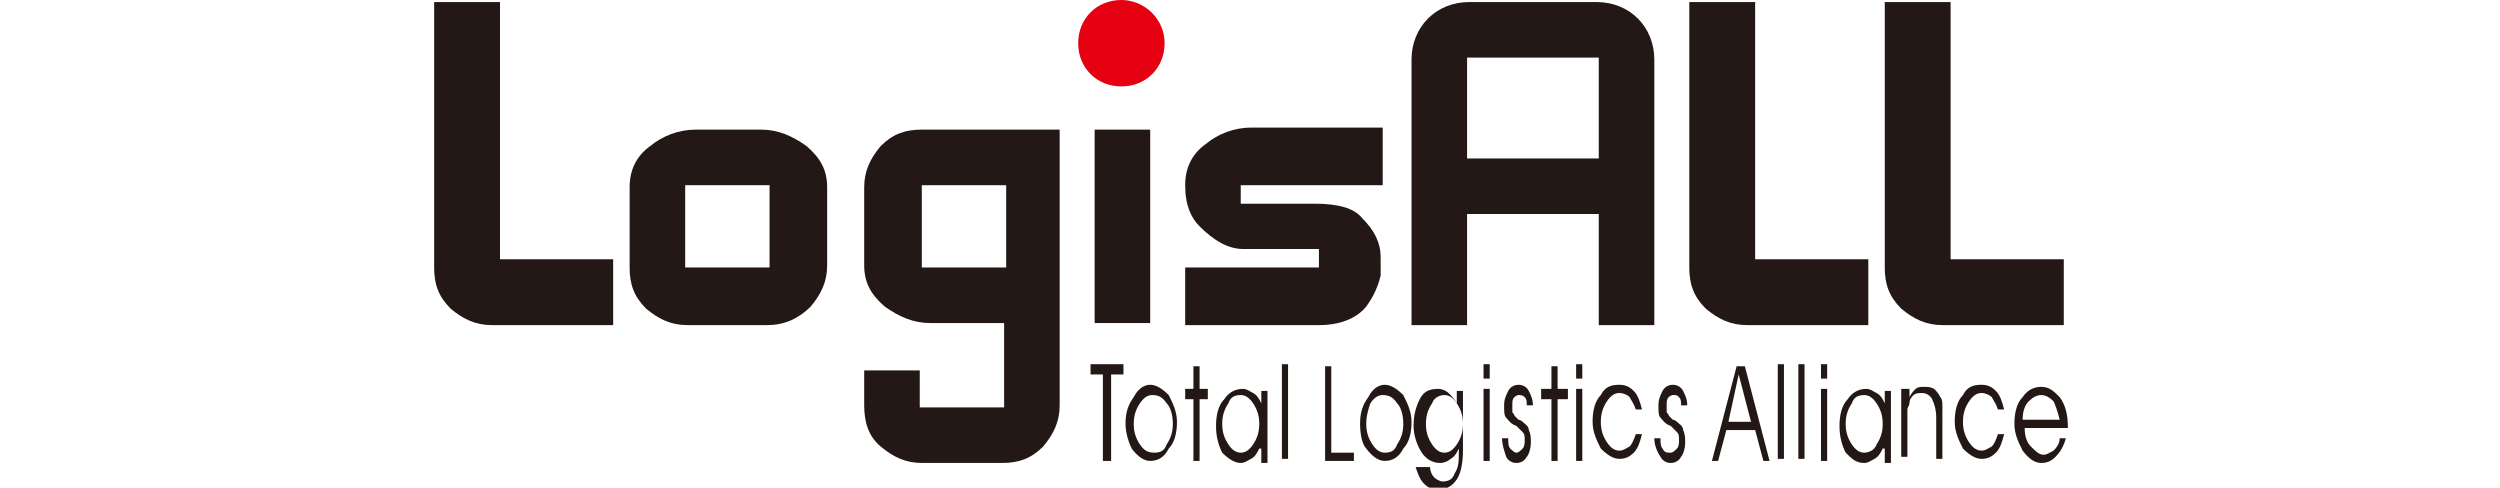 <?xml version="1.0" encoding="utf-8"?>
<!-- Generator: Adobe Illustrator 28.1.0, SVG Export Plug-In . SVG Version: 6.00 Build 0)  -->
<svg version="1.1" id="레이어_1" xmlns="http://www.w3.org/2000/svg" xmlns:xlink="http://www.w3.org/1999/xlink" x="0px"
	 y="0px" viewBox="0 0 121.5 23.7" style="enable-background:new 0 0 121.5 23.7;" xml:space="preserve">
<style type="text/css">
	.st0{fill-rule:evenodd;clip-rule:evenodd;fill:#231815;}
	.st1{fill-rule:evenodd;clip-rule:evenodd;fill:#E50012;}
</style>
<g>
	<path class="st0" d="M53.9,22.4h-0.3v-4.2H53v-0.5h1.6v0.5h-0.6V22.4 M55.1,20.6c0,0.4,0.1,0.7,0.3,1c0.2,0.3,0.4,0.4,0.7,0.4
		c0.3,0,0.5-0.1,0.6-0.4c0.2-0.3,0.3-0.6,0.3-1c0-0.4-0.1-0.8-0.3-1c-0.2-0.3-0.4-0.4-0.7-0.4c-0.2,0-0.4,0.1-0.6,0.4
		C55.2,19.9,55.1,20.2,55.1,20.6 M54.7,20.6c0-0.5,0.1-0.9,0.4-1.3c0.2-0.4,0.5-0.6,0.8-0.6c0.3,0,0.6,0.2,0.9,0.5
		c0.2,0.4,0.4,0.8,0.4,1.3c0,0.5-0.1,1-0.4,1.3c-0.2,0.4-0.5,0.6-0.9,0.6c-0.3,0-0.6-0.2-0.9-0.6C54.9,21.6,54.7,21.1,54.7,20.6
		 M58,22.4v-3h-0.4v-0.5H58v-1.1h0.3v1.1h0.4v0.5h-0.4v3H58 M61.2,20.6c0-0.4-0.1-0.7-0.3-1c-0.2-0.3-0.4-0.4-0.6-0.4
		c-0.3,0-0.5,0.1-0.6,0.4c-0.2,0.3-0.3,0.6-0.3,1c0,0.4,0.1,0.7,0.3,1c0.2,0.3,0.4,0.4,0.6,0.4c0.2,0,0.4-0.1,0.6-0.4
		C61.1,21.3,61.2,21,61.2,20.6 M61.2,21.8c-0.1,0.2-0.2,0.4-0.4,0.5c-0.2,0.1-0.3,0.2-0.5,0.2c-0.3,0-0.6-0.2-0.9-0.5
		c-0.2-0.4-0.3-0.8-0.3-1.3c0-0.5,0.1-1,0.4-1.3c0.2-0.3,0.5-0.5,0.9-0.5c0.2,0,0.3,0.1,0.5,0.2c0.2,0.1,0.3,0.3,0.4,0.5v-0.6h0.3
		v3.5h-0.3V21.8 M62.3,17.7h0.3v4.6h-0.3V17.7z M65.8,22.4h-1.4v-4.6h0.3v4.2h1.1V22.4 M66.4,20.6c0,0.4,0.1,0.7,0.3,1
		c0.2,0.3,0.4,0.4,0.6,0.4c0.3,0,0.5-0.1,0.6-0.4c0.2-0.3,0.3-0.6,0.3-1c0-0.4-0.1-0.8-0.3-1c-0.2-0.3-0.4-0.4-0.7-0.4
		c-0.2,0-0.4,0.1-0.6,0.4C66.5,19.9,66.4,20.2,66.4,20.6 M66.1,20.6c0-0.5,0.1-0.9,0.4-1.3c0.2-0.4,0.5-0.6,0.8-0.6
		c0.3,0,0.6,0.2,0.9,0.5c0.2,0.4,0.4,0.8,0.4,1.3c0,0.5-0.1,1-0.4,1.3c-0.2,0.4-0.5,0.6-0.9,0.6c-0.3,0-0.6-0.2-0.9-0.6
		C66.2,21.6,66.1,21.1,66.1,20.6 M69.5,22.7c0,0.2,0.1,0.4,0.2,0.5c0.1,0.1,0.3,0.2,0.4,0.2c0.3,0,0.5-0.1,0.6-0.4
		c0.2-0.3,0.2-0.6,0.2-1.1v-0.1c-0.1,0.2-0.2,0.4-0.4,0.5c-0.1,0.1-0.3,0.2-0.5,0.2c-0.4,0-0.7-0.2-0.9-0.5
		c-0.2-0.3-0.4-0.8-0.4-1.3c0-0.5,0.1-0.9,0.3-1.3c0.2-0.4,0.5-0.5,0.9-0.5c0.2,0,0.4,0.1,0.5,0.2c0.1,0.1,0.3,0.3,0.4,0.5v-0.6h0.3
		v2.9c0,0.6-0.1,1.1-0.3,1.4c-0.2,0.3-0.5,0.5-0.9,0.5c-0.3,0-0.5-0.1-0.7-0.3c-0.2-0.2-0.3-0.5-0.4-0.8H69.5 M69.3,20.6
		c0,0.4,0.1,0.7,0.3,1c0.2,0.3,0.4,0.4,0.6,0.4c0.2,0,0.4-0.1,0.6-0.4c0.2-0.3,0.3-0.6,0.3-1c0-0.4-0.1-0.7-0.3-1
		c-0.2-0.3-0.4-0.4-0.6-0.4c-0.2,0-0.5,0.1-0.6,0.4C69.4,19.9,69.3,20.2,69.3,20.6 M72.1,17.7h0.3v0.7h-0.3V17.7z M72.1,18.9h0.3
		v3.5h-0.3V18.9z M73,21.3h0.3v0c0,0.2,0,0.4,0.1,0.5c0.1,0.1,0.2,0.2,0.3,0.2c0.1,0,0.2-0.1,0.3-0.2c0.1-0.1,0.1-0.3,0.1-0.4
		c0-0.2,0-0.3-0.1-0.4c-0.1-0.1-0.2-0.2-0.3-0.3c-0.3-0.1-0.4-0.3-0.5-0.4c-0.1-0.1-0.1-0.3-0.1-0.6c0-0.3,0.1-0.5,0.2-0.7
		c0.1-0.2,0.3-0.3,0.5-0.3c0.2,0,0.4,0.1,0.5,0.3c0.1,0.2,0.2,0.4,0.2,0.7h-0.3c0-0.2,0-0.3-0.1-0.4c-0.1-0.1-0.2-0.1-0.3-0.1
		c-0.1,0-0.2,0.1-0.2,0.1c-0.1,0.1-0.1,0.2-0.1,0.4c0,0.1,0,0.2,0,0.3c0,0.1,0.1,0.1,0.1,0.2c0.1,0.1,0.1,0.1,0.2,0.2
		c0.1,0,0.2,0.1,0.2,0.1c0.1,0.1,0.3,0.2,0.3,0.4c0.1,0.2,0.1,0.4,0.1,0.6c0,0.3-0.1,0.6-0.2,0.7c-0.1,0.2-0.3,0.3-0.5,0.3
		c-0.2,0-0.4-0.1-0.5-0.3C73.1,21.9,73,21.6,73,21.3 M75.4,22.4v-3h-0.5v-0.5h0.5v-1.1h0.3v1.1h0.5v0.5h-0.5v3H75.4 M76.6,17.7h0.3
		v0.7h-0.3V17.7z M76.6,18.9h0.3v3.5h-0.3V18.9z M79.5,19.9c-0.1-0.3-0.2-0.4-0.3-0.6c-0.1-0.1-0.3-0.2-0.5-0.2
		c-0.2,0-0.4,0.1-0.6,0.4c-0.2,0.3-0.3,0.6-0.3,1c0,0.4,0.1,0.7,0.3,1c0.2,0.3,0.4,0.4,0.6,0.4c0.2,0,0.3-0.1,0.5-0.2
		c0.1-0.1,0.2-0.3,0.3-0.6h0.3c-0.1,0.4-0.2,0.7-0.4,0.9c-0.2,0.2-0.4,0.3-0.7,0.3c-0.3,0-0.6-0.2-0.9-0.5c-0.2-0.4-0.4-0.8-0.4-1.3
		c0-0.5,0.1-1,0.4-1.3c0.2-0.4,0.5-0.5,0.9-0.5c0.3,0,0.5,0.1,0.7,0.3c0.2,0.2,0.3,0.5,0.4,0.9H79.5 M80.4,21.3h0.3v0
		c0,0.2,0,0.4,0.1,0.5C80.9,22,81,22,81.2,22c0.1,0,0.2-0.1,0.3-0.2c0.1-0.1,0.1-0.3,0.1-0.4c0-0.2,0-0.3-0.1-0.4
		c-0.1-0.1-0.2-0.2-0.3-0.3c-0.3-0.1-0.4-0.3-0.5-0.4c-0.1-0.1-0.1-0.3-0.1-0.6c0-0.3,0.1-0.5,0.2-0.7c0.1-0.2,0.3-0.3,0.5-0.3
		c0.2,0,0.4,0.1,0.5,0.3c0.1,0.2,0.2,0.4,0.2,0.7h-0.3c0-0.2,0-0.3-0.1-0.4c-0.1-0.1-0.1-0.1-0.3-0.1c-0.1,0-0.2,0.1-0.2,0.1
		c-0.1,0.1-0.1,0.2-0.1,0.4c0,0.1,0,0.2,0,0.3c0,0.1,0.1,0.1,0.1,0.2c0.1,0.1,0.1,0.1,0.2,0.2c0.1,0,0.2,0.1,0.2,0.1
		c0.1,0.1,0.3,0.2,0.3,0.4c0.1,0.2,0.1,0.4,0.1,0.6c0,0.3-0.1,0.6-0.2,0.7c-0.1,0.2-0.3,0.3-0.5,0.3c-0.2,0-0.4-0.1-0.5-0.3
		C80.5,21.9,80.4,21.6,80.4,21.3 M83.5,22.4h-0.3l1.2-4.6h0.4l1.2,4.6h-0.3l-0.4-1.5h-1.4L83.5,22.4 M85.1,20.5l-0.6-2.3L84,20.5
		H85.1 M86.4,17.7h0.3v4.6h-0.3V17.7z M87.4,17.7h0.3v4.6h-0.3V17.7z M88.5,17.7h0.3v0.7h-0.3V17.7z M88.5,18.9h0.3v3.5h-0.3V18.9z
		 M91.5,20.6c0-0.4-0.1-0.7-0.3-1c-0.2-0.3-0.4-0.4-0.6-0.4c-0.3,0-0.5,0.1-0.6,0.4c-0.2,0.3-0.3,0.6-0.3,1c0,0.4,0.1,0.7,0.3,1
		c0.2,0.3,0.4,0.4,0.6,0.4c0.2,0,0.5-0.1,0.6-0.4C91.4,21.3,91.5,21,91.5,20.6 M91.5,21.8c-0.1,0.2-0.2,0.4-0.4,0.5
		c-0.2,0.1-0.3,0.2-0.5,0.2c-0.4,0-0.6-0.2-0.9-0.5c-0.2-0.4-0.3-0.8-0.3-1.3c0-0.5,0.1-1,0.4-1.3c0.2-0.3,0.5-0.5,0.9-0.5
		c0.2,0,0.3,0.1,0.5,0.2c0.2,0.1,0.3,0.3,0.4,0.5v-0.6h0.3v3.5h-0.3V21.8 M92.5,18.9h0.3v0.4c0.1-0.2,0.2-0.3,0.3-0.4
		c0.1-0.1,0.3-0.1,0.4-0.1c0.2,0,0.3,0,0.5,0.1c0.1,0.1,0.2,0.2,0.3,0.4c0.1,0.1,0.1,0.3,0.1,0.4c0,0.2,0,0.4,0,0.8v1.8h-0.3v-2
		c0-0.4-0.1-0.7-0.2-0.9c-0.1-0.2-0.3-0.3-0.5-0.3c-0.1,0-0.3,0-0.4,0.1c-0.1,0.1-0.2,0.2-0.2,0.4c0,0.1-0.1,0.2-0.1,0.3
		c0,0.1,0,0.3,0,0.6v1.7h-0.3V18.9 M97.1,19.9c-0.1-0.3-0.2-0.4-0.3-0.6c-0.1-0.1-0.3-0.2-0.5-0.2c-0.2,0-0.4,0.1-0.6,0.4
		c-0.2,0.3-0.3,0.6-0.3,1c0,0.4,0.1,0.7,0.3,1c0.2,0.3,0.4,0.4,0.6,0.4c0.2,0,0.3-0.1,0.5-0.2c0.1-0.1,0.2-0.3,0.3-0.6h0.3
		c-0.1,0.4-0.2,0.7-0.4,0.9c-0.2,0.2-0.4,0.3-0.7,0.3c-0.3,0-0.6-0.2-0.9-0.5c-0.2-0.4-0.4-0.8-0.4-1.3c0-0.5,0.1-1,0.4-1.3
		c0.2-0.4,0.5-0.5,0.9-0.5c0.3,0,0.5,0.1,0.7,0.3c0.2,0.2,0.3,0.5,0.4,0.9H97.1 M100.5,20.8h-2.1c0,0.4,0.1,0.7,0.3,0.9
		c0.2,0.2,0.4,0.4,0.6,0.4c0.2,0,0.3-0.1,0.5-0.2c0.1-0.1,0.3-0.3,0.3-0.6h0.3c-0.1,0.4-0.3,0.7-0.5,0.9c-0.2,0.2-0.4,0.3-0.7,0.3
		c-0.3,0-0.6-0.2-0.9-0.6c-0.2-0.4-0.4-0.8-0.4-1.3c0-0.5,0.1-1,0.4-1.3c0.2-0.3,0.5-0.5,0.9-0.5c0.4,0,0.6,0.2,0.9,0.5
		C100.4,19.7,100.5,20.2,100.5,20.8L100.5,20.8 M100.1,20.4c-0.1-0.4-0.2-0.7-0.3-0.9c-0.2-0.2-0.4-0.3-0.6-0.3
		c-0.2,0-0.4,0.1-0.6,0.3c-0.2,0.2-0.3,0.5-0.3,0.9H100.1"/>
	<g>
		<path class="st0" d="M94.7,12.6h5.6v3.2h-5.9c-0.8,0-1.4-0.3-2-0.8c-0.6-0.6-0.8-1.2-0.8-2V0.1h3.2V12.6"/>
		<path class="st0" d="M85.2,12.6h5.6v3.2h-5.9c-0.8,0-1.4-0.3-2-0.8c-0.6-0.6-0.8-1.2-0.8-2V0.1h3.2V12.6"/>
		<path class="st0" d="M77.6,0.1c0.8,0,1.5,0.3,2,0.8c0.5,0.5,0.8,1.2,0.8,2v12.9h-2.7v-5.4h-6.4v5.4h-2.7V2.9c0-0.8,0.3-1.5,0.8-2
			c0.5-0.5,1.2-0.8,2-0.8H77.6 M71.3,7.7h6.4V2.8h-6.4V7.7z"/>
		<path class="st0" d="M67.1,9h-6.8v0.9h3.6c1.1,0,1.9,0.2,2.3,0.7c0.6,0.6,0.9,1.2,0.9,1.9c0,0.2,0,0.6,0,0.9
			c-0.2,0.8-0.5,1.2-0.7,1.5c-0.5,0.6-1.3,0.9-2.3,0.9h-6.5V13h6.5v-0.9h-3.7c-0.7,0-1.4-0.4-2.1-1.1c-0.4-0.4-0.7-1-0.7-2
			c0-0.8,0.3-1.5,1-2c0.6-0.5,1.4-0.8,2.2-0.8h6.4V9"/>
		<rect x="53.2" y="6.3" class="st0" width="2.7" height="9.4"/>
		<path class="st0" d="M42,18h2.7v1.8h4.1v-4.1h-3.6c-0.8,0-1.5-0.3-2.2-0.8c-0.7-0.6-1-1.2-1-2V9.1c0-0.8,0.3-1.4,0.8-2
			c0.6-0.6,1.2-0.8,2-0.8h6.7v13.4c0,0.8-0.3,1.4-0.8,2c-0.6,0.6-1.2,0.8-2,0.8h-3.9c-0.8,0-1.4-0.3-2-0.8c-0.6-0.5-0.8-1.2-0.8-2
			V18 M44.8,13h4.1V9h-4.1V13z"/>
		<path class="st0" d="M37.3,15.8h-3.9c-0.8,0-1.4-0.3-2-0.8c-0.6-0.6-0.8-1.2-0.8-2V9.1c0-0.8,0.3-1.5,1-2c0.6-0.5,1.4-0.8,2.2-0.8
			H37c0.8,0,1.5,0.3,2.2,0.8c0.7,0.6,1,1.2,1,2v3.8c0,0.8-0.3,1.4-0.8,2C38.8,15.5,38.1,15.8,37.3,15.8 M33.3,13h4.1V9h-4.1V13z"/>
		<path class="st0" d="M24.2,12.6h5.6v3.2h-5.9c-0.8,0-1.4-0.3-2-0.8c-0.6-0.6-0.8-1.2-0.8-2V0.1h3.2V12.6"/>
	</g>
	<path class="st1" d="M56.6,2.1c0,1.2-0.9,2.1-2.1,2.1c-1.2,0-2.1-0.9-2.1-2.1c0-1.2,0.9-2.1,2.1-2.1C55.6,0,56.6,0.9,56.6,2.1"/>
</g>
</svg>
